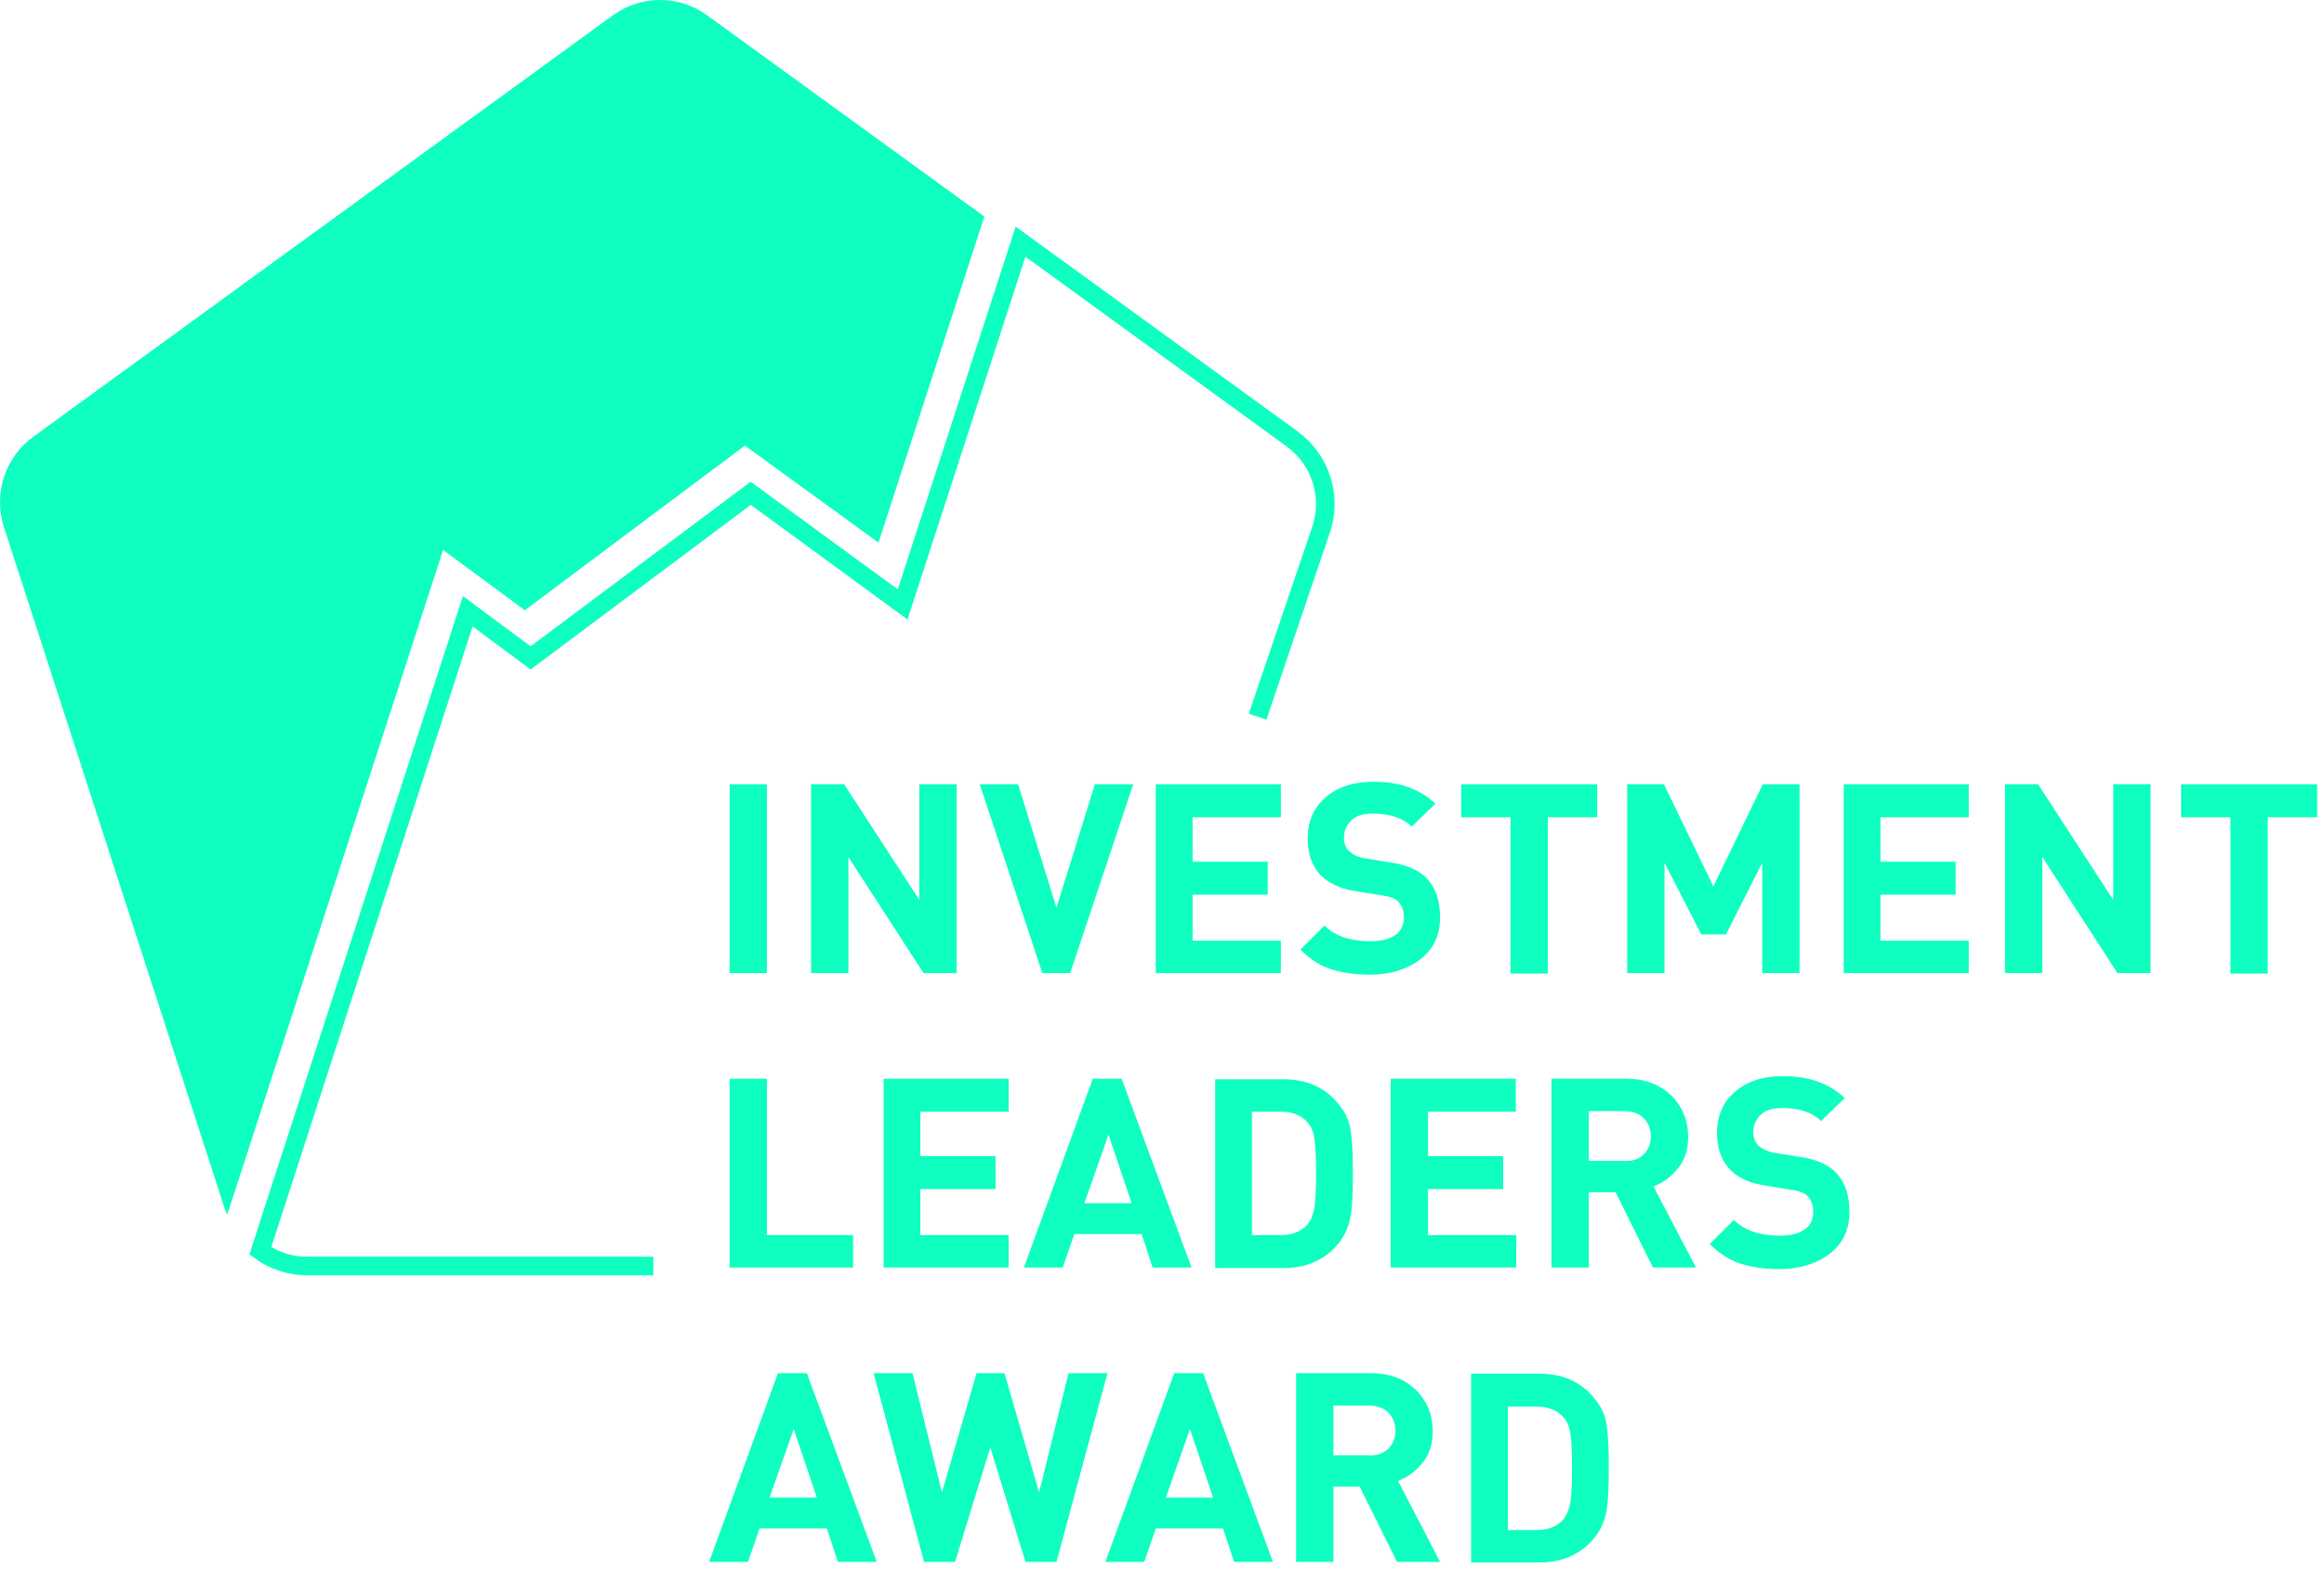 <?xml version="1.0" encoding="UTF-8"?> <svg xmlns="http://www.w3.org/2000/svg" width="125" height="85" viewBox="0 0 125 85" fill="none"><path d="M35.142 68.111H16.536C15.635 68.111 14.733 67.829 14 67.293L25.16 32.884L28.541 35.394L40.378 26.538L48.55 32.517L54.891 13L69.489 23.605C71.011 24.705 71.659 26.679 71.067 28.456L67.642 38.556" stroke="#0EFFC0"></path><path d="M52.944 11.648L47.252 29.191L40.065 23.973L28.229 32.83L23.833 29.586L12.222 65.349C12.166 65.236 12.138 65.123 12.081 65.01L0.217 28.373C-0.375 26.568 0.273 24.594 1.795 23.494L32.935 0.846C33.696 0.282 34.598 0 35.5 0C36.402 0 37.304 0.282 38.065 0.846L52.944 11.648Z" fill="#0EFFC0"></path><path d="M41.25 52.351H39.243V42.195H41.25V52.351Z" fill="#0EFFC0"></path><path d="M51.454 52.351H49.674L45.632 46.106V52.351H43.625V42.195H45.406L49.448 48.412V42.195H51.454V52.351Z" fill="#0EFFC0"></path><path d="M60.952 42.195L57.56 52.351H56.062L52.698 42.195H54.761L56.825 48.834L58.888 42.195H60.952Z" fill="#0EFFC0"></path><path d="M68.893 52.351H62.166V42.195H68.893V43.968H64.145V46.359H68.187V48.131H64.145V50.607H68.893V52.351Z" fill="#0EFFC0"></path><path d="M77.457 49.37C77.457 50.326 77.091 51.086 76.383 51.62C75.677 52.155 74.772 52.436 73.67 52.436C72.851 52.436 72.144 52.324 71.55 52.127C70.956 51.93 70.42 51.564 69.939 51.086L71.239 49.792C71.804 50.355 72.624 50.636 73.698 50.636C74.292 50.636 74.744 50.523 75.055 50.298C75.366 50.073 75.508 49.764 75.508 49.342C75.508 48.976 75.394 48.695 75.196 48.498C75.026 48.329 74.716 48.216 74.264 48.16L73.048 47.963C72.2 47.851 71.522 47.569 71.07 47.119C70.589 46.641 70.335 45.966 70.335 45.122C70.335 44.194 70.646 43.462 71.296 42.9C71.946 42.337 72.793 42.056 73.896 42.056C75.281 42.056 76.383 42.449 77.203 43.237L75.931 44.475C75.45 43.997 74.744 43.772 73.84 43.772C73.331 43.772 72.936 43.884 72.681 44.137C72.427 44.391 72.285 44.7 72.285 45.066C72.285 45.375 72.369 45.6 72.568 45.797C72.793 45.994 73.105 46.135 73.501 46.191L74.716 46.388C75.593 46.5 76.242 46.782 76.666 47.175C77.203 47.71 77.457 48.413 77.457 49.37Z" fill="#0EFFC0"></path><path d="M85.909 43.968H83.252V52.379H81.246V43.968H78.588V42.195H85.909V43.968Z" fill="#0EFFC0"></path><path d="M96.791 52.351H94.785V46.415L92.834 50.269H91.506L89.528 46.415V52.351H87.52V42.195H89.499L92.156 47.681L94.813 42.195H96.791V52.351Z" fill="#0EFFC0"></path><path d="M105.893 52.351H99.166V42.195H105.893V43.968H101.144V46.359H105.186V48.131H101.144V50.607H105.893V52.351Z" fill="#0EFFC0"></path><path d="M115.671 52.351H113.89L109.849 46.106V52.351H107.842V42.195H109.623L113.664 48.412V42.195H115.671V52.351Z" fill="#0EFFC0"></path><path d="M124.631 43.968H121.974V52.379H119.967V43.968H117.311V42.195H124.631V43.968Z" fill="#0EFFC0"></path><path d="M45.885 68.19H39.243V58.034H41.25V66.446H45.885V68.19Z" fill="#0EFFC0"></path><path d="M54.252 68.19H47.525V58.034H54.252V59.806H49.504V62.198H53.546V63.97H49.504V66.446H54.252V68.19Z" fill="#0EFFC0"></path><path d="M64.089 68.19H61.997L61.404 66.389H57.786L57.164 68.19H55.072L58.775 58.034H60.33L64.089 68.19ZM60.867 64.73L59.623 61.044L58.323 64.73H60.867Z" fill="#0EFFC0"></path><path d="M72.653 60.876C72.737 61.382 72.766 62.113 72.766 63.126C72.766 64.139 72.737 64.87 72.653 65.377C72.568 65.883 72.398 66.333 72.115 66.727C71.409 67.712 70.364 68.218 69.035 68.218H65.36V58.062H69.035C70.364 58.062 71.409 58.569 72.115 59.553C72.398 59.919 72.596 60.369 72.653 60.876ZM70.702 64.927C70.759 64.561 70.787 63.942 70.787 63.098C70.787 62.254 70.759 61.635 70.702 61.269C70.645 60.904 70.532 60.623 70.364 60.425C70.024 60.004 69.543 59.807 68.865 59.807H67.339V66.446H68.865C69.515 66.446 70.024 66.249 70.364 65.827C70.532 65.602 70.645 65.292 70.702 64.927Z" fill="#0EFFC0"></path><path d="M81.528 68.19H74.801V58.034H81.528V59.806H76.808V62.198H80.849V63.97H76.808V66.446H81.556V68.19H81.528Z" fill="#0EFFC0"></path><path d="M91.223 68.19H88.905L86.898 64.139H85.457V68.19H83.45V58.034H87.464C88.481 58.034 89.273 58.344 89.894 58.934C90.488 59.525 90.8 60.285 90.8 61.157C90.8 61.832 90.63 62.395 90.262 62.845C89.894 63.295 89.471 63.632 88.934 63.829L91.223 68.19ZM88.396 62.113C88.65 61.86 88.793 61.551 88.793 61.129C88.793 60.735 88.65 60.397 88.396 60.144C88.143 59.891 87.775 59.778 87.351 59.778H85.457V62.451H87.351C87.803 62.479 88.143 62.367 88.396 62.113Z" fill="#0EFFC0"></path><path d="M99.476 65.208C99.476 66.164 99.108 66.924 98.402 67.458C97.695 67.993 96.79 68.274 95.689 68.274C94.868 68.274 94.162 68.162 93.569 67.965C92.975 67.768 92.438 67.402 91.958 66.924L93.258 65.63C93.823 66.192 94.642 66.474 95.716 66.474C96.31 66.474 96.763 66.361 97.073 66.136C97.384 65.911 97.525 65.602 97.525 65.18C97.525 64.814 97.413 64.533 97.215 64.336C97.045 64.167 96.734 64.054 96.281 63.998L95.067 63.801C94.218 63.689 93.54 63.407 93.088 62.957C92.608 62.479 92.353 61.804 92.353 60.96C92.353 60.032 92.664 59.3 93.314 58.738C93.964 58.175 94.812 57.894 95.915 57.894C97.299 57.894 98.402 58.287 99.222 59.075L97.949 60.313C97.469 59.835 96.763 59.61 95.859 59.61C95.35 59.61 94.953 59.722 94.7 59.975C94.445 60.229 94.303 60.538 94.303 60.904C94.303 61.213 94.388 61.438 94.586 61.635C94.812 61.832 95.123 61.973 95.519 62.029L96.734 62.226C97.61 62.338 98.261 62.62 98.685 63.014C99.222 63.548 99.476 64.251 99.476 65.208Z" fill="#0EFFC0"></path><path d="M47.158 84.028H45.066L44.473 82.227H40.855L40.233 84.028H38.142L41.844 73.872H43.399L47.158 84.028ZM43.936 80.567L42.692 76.882L41.392 80.567H43.936Z" fill="#0EFFC0"></path><path d="M59.566 73.872L56.825 84.028H55.157L53.263 77.867L51.369 84.028H49.702L46.988 73.872H49.08L50.663 80.286L52.528 73.872H54.026L55.892 80.286L57.474 73.872H59.566Z" fill="#0EFFC0"></path><path d="M68.47 84.028H66.379L65.786 82.227H62.167L61.546 84.028H59.454L63.157 73.872H64.712L68.47 84.028ZM65.248 80.567L64.005 76.882L62.705 80.567H65.248Z" fill="#0EFFC0"></path><path d="M77.458 84.028H75.14L73.133 79.977H71.72V84.028H69.713V73.872H73.727C74.745 73.872 75.536 74.181 76.158 74.772C76.752 75.363 77.062 76.123 77.062 76.995C77.062 77.67 76.893 78.233 76.525 78.683C76.158 79.133 75.734 79.47 75.196 79.667L77.458 84.028ZM74.66 77.951C74.914 77.698 75.055 77.389 75.055 76.967C75.055 76.573 74.914 76.235 74.66 75.982C74.405 75.729 74.037 75.616 73.613 75.616H71.72V78.289H73.613C74.037 78.317 74.377 78.204 74.66 77.951Z" fill="#0EFFC0"></path><path d="M86.418 76.713C86.503 77.22 86.531 77.951 86.531 78.964C86.531 79.977 86.503 80.708 86.418 81.215C86.333 81.721 86.164 82.171 85.882 82.565C85.174 83.549 84.129 84.056 82.801 84.056H79.126V73.9H82.801C84.129 73.9 85.174 74.407 85.882 75.391C86.164 75.757 86.362 76.207 86.418 76.713ZM84.468 80.793C84.525 80.427 84.553 79.808 84.553 78.964C84.553 78.12 84.525 77.501 84.468 77.135C84.411 76.77 84.299 76.489 84.129 76.292C83.79 75.87 83.31 75.673 82.631 75.673H81.104V82.312H82.631C83.281 82.312 83.79 82.115 84.129 81.693C84.299 81.44 84.411 81.13 84.468 80.793Z" fill="#0EFFC0"></path></svg> 